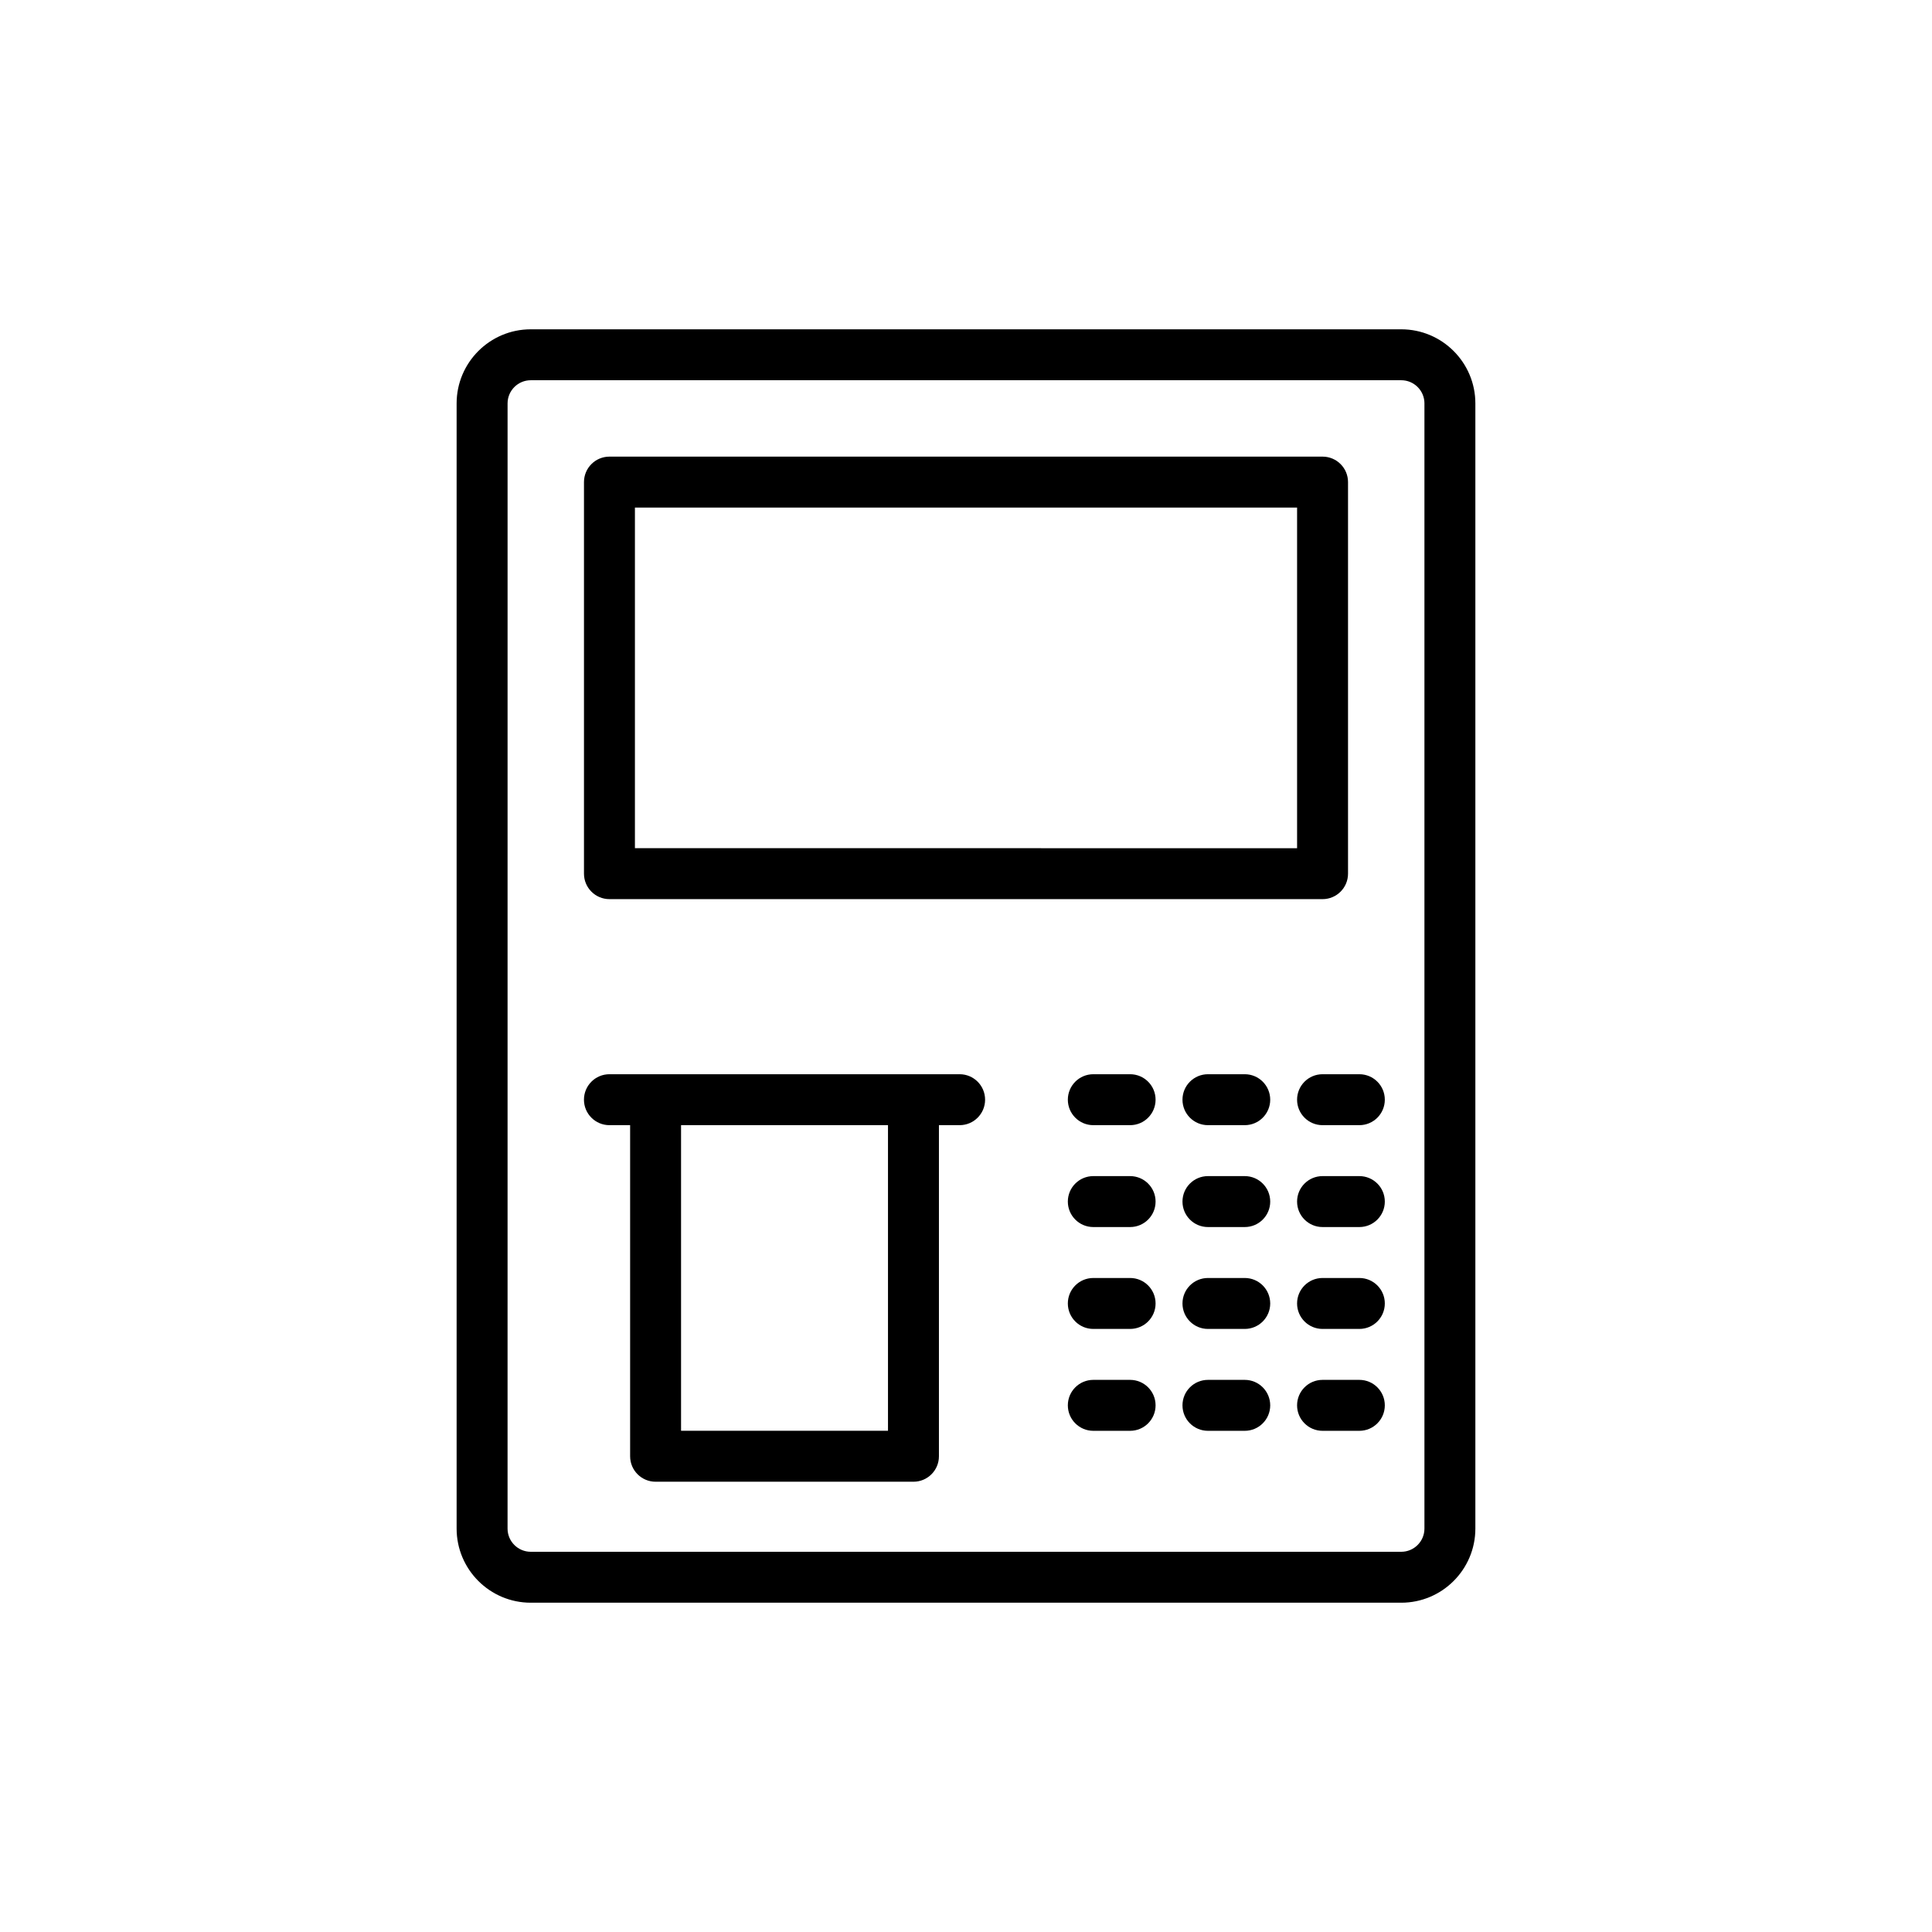 <?xml version="1.0" encoding="UTF-8"?>
<!-- Uploaded to: SVG Repo, www.svgrepo.com, Generator: SVG Repo Mixer Tools -->
<svg fill="#000000" width="800px" height="800px" version="1.1" viewBox="144 144 512 512" xmlns="http://www.w3.org/2000/svg">
 <g>
  <path d="m284.65 231.27c-10.828 0-19.641 8.809-19.641 19.637v298.19c0 10.828 8.812 19.637 19.641 19.637h230.7c10.828 0 19.637-8.809 19.637-19.637v-298.19c0-10.828-8.805-19.637-19.637-19.637zm236.84 19.637v298.19c0 3.383-2.754 6.141-6.137 6.141h-230.7c-3.387 0-6.144-2.754-6.144-6.141l0.004-298.19c0-3.383 2.754-6.141 6.144-6.141h230.7c3.379 0 6.137 2.758 6.137 6.141z"/>
  <path d="m305.51 382.28h188.98c3.731 0 6.75-3.023 6.75-6.75v-103.77c0-3.727-3.019-6.75-6.75-6.75h-188.98c-3.731 0-6.75 3.023-6.75 6.75v103.77c0 3.727 3.019 6.75 6.75 6.75zm6.75-103.77h175.48v90.273l-175.48-0.004z"/>
  <path d="m398.31 428.68h-92.805c-3.731 0-6.75 3.023-6.75 6.75 0 3.727 3.019 6.75 6.75 6.75h5.484v87.742c0 3.727 3.019 6.75 6.75 6.75h68.336c3.731 0 6.75-3.023 6.75-6.75v-87.742h5.484c3.731 0 6.75-3.023 6.75-6.75-0.004-3.731-3.019-6.75-6.75-6.75zm-18.984 94.492h-54.84v-80.992h54.84z"/>
  <path d="m443.49 428.68h-9.75c-3.731 0-6.75 3.023-6.75 6.75 0 3.727 3.019 6.75 6.75 6.75h9.75c3.731 0 6.75-3.023 6.75-6.75 0-3.731-3.019-6.75-6.75-6.75z"/>
  <path d="m473.87 428.68h-9.75c-3.731 0-6.75 3.023-6.75 6.75 0 3.727 3.019 6.75 6.75 6.75h9.75c3.731 0 6.75-3.023 6.75-6.75-0.004-3.731-3.019-6.75-6.75-6.75z"/>
  <path d="m504.24 428.68h-9.75c-3.731 0-6.75 3.023-6.75 6.75 0 3.727 3.019 6.75 6.75 6.75h9.75c3.731 0 6.75-3.023 6.75-6.75 0-3.731-3.019-6.75-6.75-6.75z"/>
  <path d="m443.49 455.68h-9.75c-3.731 0-6.75 3.023-6.75 6.75 0 3.727 3.019 6.75 6.75 6.75h9.75c3.731 0 6.75-3.023 6.75-6.75 0-3.727-3.019-6.75-6.75-6.75z"/>
  <path d="m473.87 455.68h-9.75c-3.731 0-6.75 3.023-6.75 6.75 0 3.727 3.019 6.75 6.75 6.75h9.75c3.731 0 6.75-3.023 6.75-6.75-0.004-3.727-3.019-6.75-6.75-6.75z"/>
  <path d="m504.24 455.68h-9.75c-3.731 0-6.75 3.023-6.75 6.75 0 3.727 3.019 6.75 6.75 6.75h9.75c3.731 0 6.75-3.023 6.75-6.75 0-3.727-3.019-6.75-6.75-6.75z"/>
  <path d="m443.49 482.68h-9.75c-3.731 0-6.75 3.023-6.75 6.75 0 3.727 3.019 6.75 6.75 6.75h9.75c3.731 0 6.75-3.023 6.75-6.75 0-3.731-3.019-6.75-6.75-6.75z"/>
  <path d="m473.87 482.68h-9.75c-3.731 0-6.75 3.023-6.75 6.75 0 3.727 3.019 6.75 6.75 6.75h9.75c3.731 0 6.75-3.023 6.75-6.75-0.004-3.731-3.019-6.75-6.75-6.75z"/>
  <path d="m504.24 482.68h-9.75c-3.731 0-6.75 3.023-6.75 6.75 0 3.727 3.019 6.75 6.75 6.75h9.75c3.731 0 6.75-3.023 6.75-6.75 0-3.731-3.019-6.75-6.75-6.75z"/>
  <path d="m443.49 509.68h-9.75c-3.731 0-6.75 3.023-6.75 6.75 0 3.727 3.019 6.75 6.75 6.75h9.75c3.731 0 6.75-3.023 6.75-6.75 0-3.727-3.019-6.75-6.75-6.75z"/>
  <path d="m473.87 509.68h-9.75c-3.731 0-6.75 3.023-6.75 6.75 0 3.727 3.019 6.75 6.75 6.75h9.75c3.731 0 6.75-3.023 6.75-6.75-0.004-3.727-3.019-6.75-6.75-6.75z"/>
  <path d="m504.24 509.68h-9.75c-3.731 0-6.75 3.023-6.75 6.75 0 3.727 3.019 6.75 6.75 6.75h9.75c3.731 0 6.75-3.023 6.75-6.75 0-3.727-3.019-6.75-6.75-6.75z"/>
 </g>
</svg>
